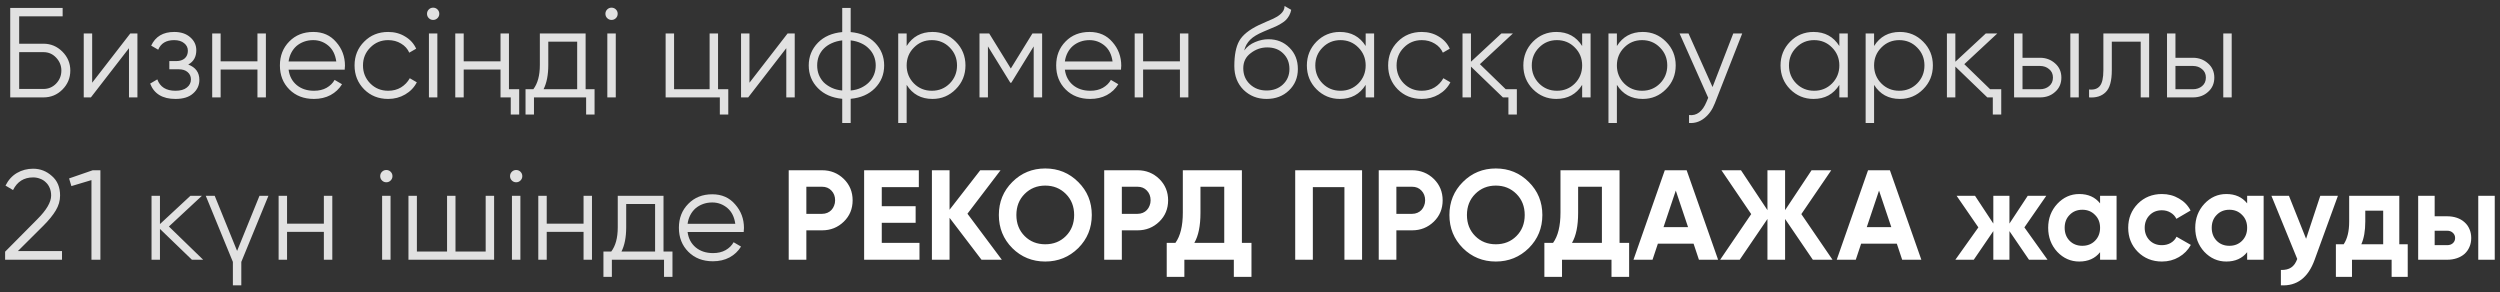 <?xml version="1.0" encoding="UTF-8"?> <svg xmlns="http://www.w3.org/2000/svg" width="231" height="27" viewBox="0 0 231 27" fill="none"><rect x="0" y="0" width="231" height="27" fill="#333333" stroke="none"/><path d="M4.016 4.039C4.694 4.039 5.276 4.283 5.764 4.771C6.253 5.259 6.497 5.842 6.497 6.519C6.497 7.205 6.253 7.791 5.764 8.279C5.284 8.76 4.701 9 4.016 9H0.945V0.731H5.788V1.511H1.772V4.039H4.016ZM4.016 8.22C4.473 8.22 4.863 8.055 5.186 7.724C5.509 7.386 5.67 6.984 5.67 6.519C5.67 6.063 5.509 5.665 5.186 5.326C4.871 4.988 4.481 4.818 4.016 4.818H1.772V8.22H4.016ZM12.037 3.094H12.698V9H11.918V4.452L8.398 9H7.737V3.094H8.516V7.642L12.037 3.094ZM17.394 5.964C18.079 6.224 18.422 6.697 18.422 7.382C18.422 7.878 18.229 8.295 17.843 8.634C17.473 8.972 16.93 9.142 16.213 9.142C15.016 9.142 14.236 8.669 13.874 7.724L14.536 7.334C14.788 8.035 15.347 8.386 16.213 8.386C16.67 8.386 17.02 8.287 17.264 8.09C17.516 7.894 17.642 7.642 17.642 7.334C17.642 7.059 17.54 6.834 17.335 6.661C17.138 6.488 16.863 6.401 16.508 6.401H15.646V5.645H16.272C16.611 5.645 16.875 5.563 17.064 5.397C17.26 5.224 17.359 4.988 17.359 4.688C17.359 4.405 17.245 4.173 17.016 3.991C16.788 3.803 16.481 3.708 16.095 3.708C15.355 3.708 14.863 4.003 14.618 4.594L13.969 4.216C14.362 3.373 15.071 2.952 16.095 2.952C16.717 2.952 17.213 3.117 17.583 3.448C17.953 3.771 18.139 4.169 18.139 4.641C18.139 5.255 17.89 5.696 17.394 5.964ZM23.788 3.094H24.568V9H23.788V6.425H20.387V9H19.607V3.094H20.387V5.669H23.788V3.094ZM28.945 2.952C29.828 2.952 30.532 3.263 31.06 3.885C31.603 4.499 31.875 5.228 31.875 6.071C31.875 6.11 31.871 6.161 31.863 6.224C31.863 6.287 31.859 6.358 31.851 6.437H26.666C26.744 7.035 26.997 7.512 27.422 7.866C27.847 8.213 28.378 8.386 29.016 8.386C29.465 8.386 29.851 8.295 30.174 8.114C30.505 7.925 30.753 7.681 30.918 7.382L31.603 7.783C31.343 8.209 30.989 8.543 30.54 8.787C30.091 9.024 29.579 9.142 29.005 9.142C28.075 9.142 27.319 8.85 26.737 8.268C26.154 7.685 25.863 6.945 25.863 6.047C25.863 5.157 26.15 4.421 26.725 3.838C27.3 3.247 28.04 2.952 28.945 2.952ZM28.945 3.708C28.638 3.708 28.355 3.755 28.095 3.85C27.835 3.944 27.603 4.078 27.398 4.251C27.201 4.425 27.04 4.633 26.914 4.877C26.788 5.122 26.705 5.389 26.666 5.681H31.072C30.985 5.051 30.745 4.566 30.351 4.228C29.942 3.881 29.473 3.708 28.945 3.708ZM35.867 9.142C34.978 9.142 34.237 8.846 33.647 8.256C33.056 7.657 32.761 6.921 32.761 6.047C32.761 5.173 33.056 4.44 33.647 3.85C34.237 3.251 34.978 2.952 35.867 2.952C36.458 2.952 36.982 3.094 37.438 3.377C37.903 3.653 38.242 4.027 38.454 4.499L37.816 4.866C37.659 4.511 37.407 4.232 37.06 4.027C36.714 3.814 36.316 3.708 35.867 3.708C35.214 3.708 34.663 3.936 34.214 4.393C33.765 4.842 33.54 5.393 33.54 6.047C33.54 6.7 33.765 7.256 34.214 7.712C34.663 8.161 35.214 8.386 35.867 8.386C36.316 8.386 36.71 8.283 37.049 8.079C37.395 7.866 37.667 7.582 37.864 7.228L38.514 7.606C38.269 8.079 37.911 8.453 37.438 8.728C36.966 9.004 36.442 9.142 35.867 9.142ZM40.424 1.676C40.314 1.786 40.18 1.842 40.023 1.842C39.865 1.842 39.731 1.786 39.621 1.676C39.511 1.566 39.456 1.432 39.456 1.275C39.456 1.117 39.511 0.983 39.621 0.873C39.731 0.763 39.865 0.708 40.023 0.708C40.18 0.708 40.314 0.763 40.424 0.873C40.535 0.983 40.59 1.117 40.59 1.275C40.59 1.432 40.535 1.566 40.424 1.676ZM39.633 9V3.094H40.412V9H39.633ZM46.248 3.094H47.028V8.244H47.973V10.583H47.193V9H46.248V6.425H42.846V9H42.067V3.094H42.846V5.669H46.248V3.094ZM54.111 8.244H54.938V10.583H54.158V9H49.339V10.583H48.559V8.244H49.28C49.681 7.716 49.882 6.972 49.882 6.011V3.094H54.111V8.244ZM53.331 8.244V3.85H50.662V6.011C50.662 6.925 50.516 7.669 50.225 8.244H53.331ZM56.909 1.676C56.798 1.786 56.664 1.842 56.507 1.842C56.349 1.842 56.216 1.786 56.105 1.676C55.995 1.566 55.94 1.432 55.94 1.275C55.94 1.117 55.995 0.983 56.105 0.873C56.216 0.763 56.349 0.708 56.507 0.708C56.664 0.708 56.798 0.763 56.909 0.873C57.019 0.983 57.074 1.117 57.074 1.275C57.074 1.432 57.019 1.566 56.909 1.676ZM56.117 9V3.094H56.897V9H56.117ZM66.347 8.244H67.293V10.583H66.513V9H61.504V3.094H62.284V8.244H65.568V3.094H66.347V8.244ZM72.772 3.094H73.433V9H72.653V4.452L69.133 9H68.472V3.094H69.251V7.642L72.772 3.094ZM78.602 11.363H77.822V9.13C76.885 9.043 76.137 8.716 75.578 8.149C75.011 7.575 74.727 6.874 74.727 6.047C74.727 5.228 75.011 4.527 75.578 3.944C76.137 3.377 76.885 3.05 77.822 2.964V0.731H78.602V2.964C79.539 3.05 80.287 3.377 80.846 3.944C81.413 4.527 81.697 5.228 81.697 6.047C81.697 6.874 81.413 7.575 80.846 8.149C80.287 8.716 79.539 9.043 78.602 9.13V11.363ZM77.822 3.732C77.468 3.771 77.145 3.858 76.854 3.991C76.57 4.117 76.326 4.283 76.121 4.488C75.924 4.684 75.771 4.917 75.661 5.185C75.558 5.452 75.507 5.74 75.507 6.047C75.507 6.354 75.558 6.641 75.661 6.909C75.771 7.177 75.924 7.413 76.121 7.618C76.326 7.815 76.57 7.98 76.854 8.114C77.145 8.248 77.468 8.331 77.822 8.362V3.732ZM78.602 8.362C78.956 8.331 79.275 8.248 79.559 8.114C79.842 7.98 80.082 7.815 80.279 7.618C80.484 7.413 80.642 7.177 80.752 6.909C80.862 6.641 80.917 6.354 80.917 6.047C80.917 5.74 80.862 5.452 80.752 5.185C80.642 4.917 80.484 4.684 80.279 4.488C80.082 4.283 79.842 4.117 79.559 3.991C79.275 3.858 78.956 3.771 78.602 3.732V8.362ZM86.161 2.952C87.004 2.952 87.72 3.251 88.311 3.85C88.909 4.448 89.209 5.181 89.209 6.047C89.209 6.913 88.909 7.646 88.311 8.244C87.72 8.842 87.004 9.142 86.161 9.142C85.114 9.142 84.318 8.709 83.775 7.842V11.363H82.995V3.094H83.775V4.251C84.318 3.385 85.114 2.952 86.161 2.952ZM84.448 7.712C84.897 8.161 85.448 8.386 86.102 8.386C86.756 8.386 87.307 8.161 87.756 7.712C88.205 7.256 88.429 6.7 88.429 6.047C88.429 5.393 88.205 4.842 87.756 4.393C87.307 3.936 86.756 3.708 86.102 3.708C85.448 3.708 84.897 3.936 84.448 4.393C83.999 4.842 83.775 5.393 83.775 6.047C83.775 6.7 83.999 7.256 84.448 7.712ZM96.293 3.094V9H95.513V4.287L93.446 7.642H93.352L91.285 4.287V9H90.505V3.094H91.403L93.399 6.33L95.395 3.094H96.293ZM100.674 2.952C101.556 2.952 102.261 3.263 102.789 3.885C103.332 4.499 103.604 5.228 103.604 6.071C103.604 6.11 103.6 6.161 103.592 6.224C103.592 6.287 103.588 6.358 103.58 6.437H98.394C98.473 7.035 98.725 7.512 99.15 7.866C99.576 8.213 100.107 8.386 100.745 8.386C101.194 8.386 101.58 8.295 101.903 8.114C102.233 7.925 102.481 7.681 102.647 7.382L103.332 7.783C103.072 8.209 102.718 8.543 102.269 8.787C101.82 9.024 101.308 9.142 100.733 9.142C99.804 9.142 99.048 8.85 98.465 8.268C97.882 7.685 97.591 6.945 97.591 6.047C97.591 5.157 97.879 4.421 98.453 3.838C99.028 3.247 99.769 2.952 100.674 2.952ZM100.674 3.708C100.367 3.708 100.084 3.755 99.824 3.85C99.564 3.944 99.332 4.078 99.127 4.251C98.93 4.425 98.768 4.633 98.642 4.877C98.516 5.122 98.434 5.389 98.394 5.681H102.8C102.714 5.051 102.474 4.566 102.08 4.228C101.67 3.881 101.202 3.708 100.674 3.708ZM109.025 3.094H109.805V9H109.025V6.425H105.623V9H104.844V3.094H105.623V5.669H109.025V3.094ZM117.029 9.142C116.187 9.142 115.478 8.862 114.903 8.303C114.336 7.736 114.052 7.004 114.052 6.106C114.052 5.098 114.202 4.326 114.501 3.791C114.801 3.247 115.407 2.755 116.32 2.314C116.407 2.275 116.506 2.231 116.616 2.184C116.734 2.129 116.864 2.07 117.006 2.007C117.281 1.897 117.498 1.802 117.655 1.724C117.773 1.668 117.892 1.605 118.01 1.534C118.136 1.456 118.25 1.369 118.352 1.275C118.455 1.18 118.537 1.074 118.6 0.956C118.663 0.83 118.695 0.696 118.695 0.554L119.309 0.908C119.27 1.105 119.207 1.282 119.12 1.44C119.026 1.605 118.927 1.739 118.825 1.842C118.73 1.944 118.577 2.058 118.364 2.184C118.262 2.247 118.171 2.298 118.092 2.338C118.014 2.377 117.943 2.413 117.88 2.444L117.289 2.692L116.734 2.928C116.458 3.046 116.222 3.165 116.025 3.283C115.828 3.401 115.659 3.531 115.517 3.673C115.383 3.806 115.269 3.956 115.175 4.121C115.088 4.279 115.017 4.46 114.962 4.665C115.23 4.31 115.568 4.051 115.978 3.885C116.387 3.712 116.793 3.625 117.195 3.625C117.982 3.625 118.632 3.885 119.144 4.405C119.663 4.917 119.923 5.574 119.923 6.378C119.923 7.173 119.648 7.835 119.096 8.362C118.553 8.882 117.864 9.142 117.029 9.142ZM117.029 8.362C117.643 8.362 118.147 8.177 118.541 7.807C118.943 7.429 119.144 6.952 119.144 6.378C119.144 5.795 118.955 5.318 118.577 4.948C118.207 4.57 117.71 4.381 117.088 4.381C116.529 4.381 116.021 4.559 115.564 4.913C115.108 5.252 114.879 5.716 114.879 6.307C114.879 6.905 115.084 7.397 115.494 7.783C115.903 8.169 116.415 8.362 117.029 8.362ZM126.188 3.094H126.968V9H126.188V7.842C125.645 8.709 124.85 9.142 123.802 9.142C122.96 9.142 122.239 8.842 121.641 8.244C121.05 7.646 120.755 6.913 120.755 6.047C120.755 5.189 121.05 4.456 121.641 3.85C122.239 3.251 122.96 2.952 123.802 2.952C124.85 2.952 125.645 3.385 126.188 4.251V3.094ZM122.208 7.712C122.656 8.161 123.208 8.386 123.861 8.386C124.515 8.386 125.066 8.161 125.515 7.712C125.964 7.256 126.188 6.7 126.188 6.047C126.188 5.393 125.964 4.842 125.515 4.393C125.066 3.936 124.515 3.708 123.861 3.708C123.208 3.708 122.656 3.936 122.208 4.393C121.759 4.842 121.534 5.393 121.534 6.047C121.534 6.7 121.759 7.256 122.208 7.712ZM131.371 9.142C130.481 9.142 129.741 8.846 129.15 8.256C128.56 7.657 128.264 6.921 128.264 6.047C128.264 5.173 128.56 4.44 129.15 3.85C129.741 3.251 130.481 2.952 131.371 2.952C131.962 2.952 132.485 3.094 132.942 3.377C133.407 3.653 133.745 4.027 133.958 4.499L133.32 4.866C133.163 4.511 132.911 4.232 132.564 4.027C132.218 3.814 131.82 3.708 131.371 3.708C130.717 3.708 130.166 3.936 129.717 4.393C129.268 4.842 129.044 5.393 129.044 6.047C129.044 6.7 129.268 7.256 129.717 7.712C130.166 8.161 130.717 8.386 131.371 8.386C131.82 8.386 132.214 8.283 132.552 8.079C132.899 7.866 133.17 7.582 133.367 7.228L134.017 7.606C133.773 8.079 133.415 8.453 132.942 8.728C132.47 9.004 131.946 9.142 131.371 9.142ZM139.129 8.244H140.157V10.583H139.377V9H138.869L135.916 6.153V9H135.136V3.094H135.916V5.704L138.727 3.094H139.791L136.743 5.929L139.129 8.244ZM146.191 3.094H146.971V9H146.191V7.842C145.648 8.709 144.852 9.142 143.805 9.142C142.962 9.142 142.242 8.842 141.643 8.244C141.053 7.646 140.757 6.913 140.757 6.047C140.757 5.189 141.053 4.456 141.643 3.85C142.242 3.251 142.962 2.952 143.805 2.952C144.852 2.952 145.648 3.385 146.191 4.251V3.094ZM142.21 7.712C142.659 8.161 143.211 8.386 143.864 8.386C144.518 8.386 145.069 8.161 145.518 7.712C145.967 7.256 146.191 6.7 146.191 6.047C146.191 5.393 145.967 4.842 145.518 4.393C145.069 3.936 144.518 3.708 143.864 3.708C143.211 3.708 142.659 3.936 142.21 4.393C141.762 4.842 141.537 5.393 141.537 6.047C141.537 6.7 141.762 7.256 142.21 7.712ZM151.787 2.952C152.63 2.952 153.347 3.251 153.937 3.85C154.536 4.448 154.835 5.181 154.835 6.047C154.835 6.913 154.536 7.646 153.937 8.244C153.347 8.842 152.63 9.142 151.787 9.142C150.74 9.142 149.945 8.709 149.401 7.842V11.363H148.622V3.094H149.401V4.251C149.945 3.385 150.74 2.952 151.787 2.952ZM150.074 7.712C150.523 8.161 151.075 8.386 151.728 8.386C152.382 8.386 152.933 8.161 153.382 7.712C153.831 7.256 154.055 6.7 154.055 6.047C154.055 5.393 153.831 4.842 153.382 4.393C152.933 3.936 152.382 3.708 151.728 3.708C151.075 3.708 150.523 3.936 150.074 4.393C149.626 4.842 149.401 5.393 149.401 6.047C149.401 6.7 149.626 7.256 150.074 7.712ZM160.153 3.094H160.98L158.452 9.543C158.224 10.134 157.897 10.595 157.472 10.925C157.054 11.256 156.586 11.402 156.066 11.363V10.63C156.775 10.717 157.314 10.307 157.684 9.402L157.838 9.035L155.192 3.094H156.019L158.239 8.043L160.153 3.094ZM169.955 3.094H170.734V9H169.955V7.842C169.411 8.709 168.616 9.142 167.569 9.142C166.726 9.142 166.005 8.842 165.407 8.244C164.816 7.646 164.521 6.913 164.521 6.047C164.521 5.189 164.816 4.456 165.407 3.85C166.005 3.251 166.726 2.952 167.569 2.952C168.616 2.952 169.411 3.385 169.955 4.251V3.094ZM165.974 7.712C166.423 8.161 166.974 8.386 167.628 8.386C168.281 8.386 168.832 8.161 169.281 7.712C169.73 7.256 169.955 6.7 169.955 6.047C169.955 5.393 169.73 4.842 169.281 4.393C168.832 3.936 168.281 3.708 167.628 3.708C166.974 3.708 166.423 3.936 165.974 4.393C165.525 4.842 165.301 5.393 165.301 6.047C165.301 6.7 165.525 7.256 165.974 7.712ZM175.551 2.952C176.393 2.952 177.11 3.251 177.701 3.85C178.299 4.448 178.598 5.181 178.598 6.047C178.598 6.913 178.299 7.646 177.701 8.244C177.11 8.842 176.393 9.142 175.551 9.142C174.503 9.142 173.708 8.709 173.165 7.842V11.363H172.385V3.094H173.165V4.251C173.708 3.385 174.503 2.952 175.551 2.952ZM173.838 7.712C174.287 8.161 174.838 8.386 175.492 8.386C176.145 8.386 176.697 8.161 177.145 7.712C177.594 7.256 177.819 6.7 177.819 6.047C177.819 5.393 177.594 4.842 177.145 4.393C176.697 3.936 176.145 3.708 175.492 3.708C174.838 3.708 174.287 3.936 173.838 4.393C173.389 4.842 173.165 5.393 173.165 6.047C173.165 6.7 173.389 7.256 173.838 7.712ZM183.887 8.244H184.915V10.583H184.135V9H183.627L180.674 6.153V9H179.895V3.094H180.674V5.704L183.486 3.094H184.549L181.501 5.929L183.887 8.244ZM188.499 5.338C189.042 5.338 189.507 5.511 189.893 5.858C190.279 6.197 190.471 6.634 190.471 7.169C190.471 7.712 190.279 8.153 189.893 8.492C189.523 8.831 189.058 9 188.499 9H186.101V3.094H186.88V5.338H188.499ZM191.298 3.094H192.078V9H191.298V3.094ZM188.499 8.244C188.83 8.244 189.109 8.149 189.337 7.96C189.574 7.764 189.692 7.5 189.692 7.169C189.692 6.838 189.574 6.578 189.337 6.389C189.109 6.193 188.83 6.094 188.499 6.094H186.88V8.244H188.499ZM198.581 3.094V9H197.801V3.85H195.131V6.484C195.131 7.476 194.942 8.153 194.564 8.516C194.194 8.886 193.682 9.047 193.029 9V8.268C193.478 8.315 193.808 8.209 194.021 7.949C194.241 7.689 194.352 7.201 194.352 6.484V3.094H198.581ZM202.63 5.338C203.173 5.338 203.638 5.511 204.024 5.858C204.41 6.197 204.603 6.634 204.603 7.169C204.603 7.712 204.41 8.153 204.024 8.492C203.654 8.831 203.189 9 202.63 9H200.232V3.094H201.012V5.338H202.63ZM205.43 3.094H206.209V9H205.43V3.094ZM202.63 8.244C202.961 8.244 203.24 8.149 203.469 7.96C203.705 7.764 203.823 7.5 203.823 7.169C203.823 6.838 203.705 6.578 203.469 6.389C203.24 6.193 202.961 6.094 202.63 6.094H201.012V8.244H202.63ZM0.472 24V23.256L3.449 20.255C4.3 19.405 4.725 18.677 4.725 18.07C4.725 17.81 4.682 17.578 4.595 17.373C4.508 17.161 4.386 16.983 4.229 16.842C4.079 16.692 3.902 16.582 3.697 16.511C3.5 16.432 3.288 16.393 3.059 16.393C2.209 16.393 1.591 16.783 1.205 17.562L0.508 17.149C0.768 16.629 1.122 16.239 1.571 15.979C2.02 15.719 2.516 15.589 3.059 15.589C3.721 15.589 4.3 15.814 4.796 16.263C5.3 16.696 5.552 17.298 5.552 18.07C5.552 18.55 5.418 19.011 5.15 19.452C4.89 19.885 4.512 20.35 4.016 20.846L1.654 23.197H5.729V24H0.472ZM8.569 15.731H9.277V24H8.451V16.641L6.596 17.196L6.383 16.487L8.569 15.731ZM18.773 24H17.733L14.78 21.153V24H14.001V18.094H14.78V20.704L17.592 18.094H18.655L15.607 20.929L18.773 24ZM23.975 18.094H24.802L22.297 24.201V26.363H21.518V24.201L19.014 18.094H19.84L21.908 23.185L23.975 18.094ZM29.925 18.094H30.705V24H29.925V21.425H26.523V24H25.744V18.094H26.523V20.669H29.925V18.094ZM36.098 16.676C35.988 16.787 35.854 16.842 35.697 16.842C35.539 16.842 35.405 16.787 35.295 16.676C35.185 16.566 35.13 16.432 35.13 16.275C35.13 16.117 35.185 15.983 35.295 15.873C35.405 15.763 35.539 15.708 35.697 15.708C35.854 15.708 35.988 15.763 36.098 15.873C36.209 15.983 36.264 16.117 36.264 16.275C36.264 16.432 36.209 16.566 36.098 16.676ZM35.307 24V18.094H36.087V24H35.307ZM44.876 18.094H45.655V24H37.741V18.094H38.521V23.244H41.308V18.094H42.088V23.244H44.876V18.094ZM48.095 16.676C47.985 16.787 47.851 16.842 47.694 16.842C47.536 16.842 47.402 16.787 47.292 16.676C47.182 16.566 47.127 16.432 47.127 16.275C47.127 16.117 47.182 15.983 47.292 15.873C47.402 15.763 47.536 15.708 47.694 15.708C47.851 15.708 47.985 15.763 48.095 15.873C48.206 15.983 48.261 16.117 48.261 16.275C48.261 16.432 48.206 16.566 48.095 16.676ZM47.304 24V18.094H48.084V24H47.304ZM53.92 18.094H54.699V24H53.92V21.425H50.518V24H49.738V18.094H50.518V20.669H53.92V18.094ZM61.309 23.244H62.136V25.583H61.356V24H56.537V25.583H55.757V23.244H56.478C56.88 22.716 57.08 21.972 57.08 21.011V18.094H61.309V23.244ZM60.53 23.244V18.85H57.86V21.011C57.86 21.925 57.714 22.669 57.423 23.244H60.53ZM65.813 17.952C66.695 17.952 67.4 18.263 67.928 18.885C68.471 19.499 68.743 20.228 68.743 21.07C68.743 21.11 68.739 21.161 68.731 21.224C68.731 21.287 68.727 21.358 68.719 21.437H63.534C63.612 22.035 63.864 22.512 64.29 22.866C64.715 23.212 65.246 23.386 65.884 23.386C66.333 23.386 66.719 23.295 67.042 23.114C67.373 22.925 67.621 22.681 67.786 22.382L68.471 22.783C68.211 23.209 67.857 23.543 67.408 23.787C66.959 24.024 66.447 24.142 65.873 24.142C64.943 24.142 64.187 23.85 63.605 23.268C63.022 22.685 62.73 21.945 62.73 21.047C62.73 20.157 63.018 19.421 63.593 18.838C64.168 18.247 64.908 17.952 65.813 17.952ZM65.813 18.708C65.506 18.708 65.223 18.755 64.963 18.85C64.703 18.944 64.471 19.078 64.266 19.251C64.069 19.425 63.908 19.633 63.782 19.877C63.656 20.122 63.573 20.389 63.534 20.681H67.94C67.853 20.051 67.613 19.566 67.219 19.228C66.81 18.881 66.341 18.708 65.813 18.708Z" fill="white" fill-opacity="0.85"></path><path d="M75.96 15.731C76.748 15.731 77.417 15.999 77.968 16.535C78.512 17.07 78.783 17.728 78.783 18.507C78.783 19.295 78.512 19.952 77.968 20.48C77.417 21.015 76.748 21.283 75.96 21.283H74.507V24H72.877V15.731H75.96ZM75.96 19.759C76.133 19.759 76.295 19.728 76.445 19.665C76.594 19.602 76.72 19.515 76.823 19.405C76.933 19.287 77.015 19.153 77.071 19.003C77.134 18.854 77.165 18.688 77.165 18.507C77.165 18.145 77.051 17.846 76.823 17.609C76.602 17.373 76.315 17.255 75.96 17.255H74.507V19.759H75.96ZM81.475 22.441H84.96V24H79.845V15.731H84.9V17.291H81.475V19.051H84.605V20.586H81.475V22.441ZM92.57 24H90.692L87.739 20.125V24H86.109V15.731H87.739V19.381L90.574 15.731H92.452L89.392 19.747L92.57 24ZM99.63 22.925C98.787 23.752 97.771 24.165 96.582 24.165C95.385 24.165 94.369 23.752 93.535 22.925C92.708 22.09 92.294 21.07 92.294 19.866C92.294 18.661 92.708 17.645 93.535 16.818C94.369 15.983 95.385 15.566 96.582 15.566C97.779 15.566 98.795 15.983 99.63 16.818C100.465 17.645 100.882 18.661 100.882 19.866C100.882 21.07 100.465 22.09 99.63 22.925ZM94.68 21.815C95.184 22.319 95.818 22.571 96.582 22.571C97.346 22.571 97.98 22.319 98.484 21.815C98.996 21.303 99.252 20.653 99.252 19.866C99.252 19.078 98.996 18.428 98.484 17.917C97.972 17.405 97.338 17.149 96.582 17.149C95.826 17.149 95.192 17.405 94.68 17.917C94.168 18.428 93.913 19.078 93.913 19.866C93.913 20.653 94.168 21.303 94.68 21.815ZM105.111 15.731C105.898 15.731 106.568 15.999 107.119 16.535C107.662 17.07 107.934 17.728 107.934 18.507C107.934 19.295 107.662 19.952 107.119 20.48C106.568 21.015 105.898 21.283 105.111 21.283H103.658V24H102.028V15.731H105.111ZM105.111 19.759C105.284 19.759 105.445 19.728 105.595 19.665C105.745 19.602 105.871 19.515 105.973 19.405C106.083 19.287 106.166 19.153 106.221 19.003C106.284 18.854 106.316 18.688 106.316 18.507C106.316 18.145 106.201 17.846 105.973 17.609C105.753 17.373 105.465 17.255 105.111 17.255H103.658V19.759H105.111ZM114.751 22.441H115.636V25.583H114.006V24H109.435V25.583H107.805V22.441H108.608C109.065 21.811 109.293 20.878 109.293 19.641V15.731H114.751V22.441ZM113.12 22.441V17.255H110.923V19.665C110.923 20.87 110.734 21.795 110.356 22.441H113.12ZM125.855 15.731V24H124.225V17.291H121.307V24H119.677V15.731H125.855ZM130.478 15.731C131.265 15.731 131.935 15.999 132.486 16.535C133.029 17.07 133.301 17.728 133.301 18.507C133.301 19.295 133.029 19.952 132.486 20.48C131.935 21.015 131.265 21.283 130.478 21.283H129.025V24H127.395V15.731H130.478ZM130.478 19.759C130.651 19.759 130.812 19.728 130.962 19.665C131.112 19.602 131.238 19.515 131.34 19.405C131.45 19.287 131.533 19.153 131.588 19.003C131.651 18.854 131.683 18.688 131.683 18.507C131.683 18.145 131.568 17.846 131.34 17.609C131.119 17.373 130.832 17.255 130.478 17.255H129.025V19.759H130.478ZM141.262 22.925C140.419 23.752 139.403 24.165 138.214 24.165C137.017 24.165 136.001 23.752 135.167 22.925C134.34 22.09 133.926 21.07 133.926 19.866C133.926 18.661 134.34 17.645 135.167 16.818C136.001 15.983 137.017 15.566 138.214 15.566C139.411 15.566 140.427 15.983 141.262 16.818C142.097 17.645 142.514 18.661 142.514 19.866C142.514 21.07 142.097 22.09 141.262 22.925ZM136.313 21.815C136.817 22.319 137.45 22.571 138.214 22.571C138.978 22.571 139.612 22.319 140.116 21.815C140.628 21.303 140.884 20.653 140.884 19.866C140.884 19.078 140.628 18.428 140.116 17.917C139.604 17.405 138.97 17.149 138.214 17.149C137.458 17.149 136.824 17.405 136.313 17.917C135.801 18.428 135.545 19.078 135.545 19.866C135.545 20.653 135.801 21.303 136.313 21.815ZM149.646 22.441H150.532V25.583H148.902V24H144.33V25.583H142.7V22.441H143.503C143.96 21.811 144.188 20.878 144.188 19.641V15.731H149.646V22.441ZM148.016 22.441V17.255H145.819V19.665C145.819 20.87 145.63 21.795 145.252 22.441H148.016ZM156.981 24L156.485 22.512H153.189L152.693 24H150.933L153.827 15.731H155.847L158.753 24H156.981ZM153.709 20.988H155.977L154.843 17.609L153.709 20.988ZM169.325 24H167.506L164.942 20.232V24H163.312V20.232L160.749 24H158.942L161.812 19.783L159.06 15.731H160.867L163.312 19.417V15.731H164.942V19.417L167.388 15.731H169.207L166.443 19.783L169.325 24ZM175.761 24L175.265 22.512H171.969L171.473 24H169.713L172.607 15.731H174.627L177.533 24H175.761ZM172.489 20.988H174.757L173.623 17.609L172.489 20.988ZM189.192 24H187.479L185.672 21.354V24H184.183V21.354L182.376 24H180.675L182.801 21.011L180.793 18.094H182.494L184.183 20.657V18.094H185.672V20.657L187.361 18.094H189.074L187.054 21.011L189.192 24ZM194.047 18.094H195.571V24H194.047V23.303C193.591 23.878 192.949 24.165 192.122 24.165C191.334 24.165 190.657 23.866 190.09 23.268C189.531 22.661 189.251 21.921 189.251 21.047C189.251 20.181 189.531 19.444 190.09 18.838C190.657 18.232 191.334 17.928 192.122 17.928C192.949 17.928 193.591 18.216 194.047 18.791V18.094ZM191.236 22.252C191.543 22.559 191.933 22.712 192.405 22.712C192.878 22.712 193.268 22.559 193.575 22.252C193.89 21.937 194.047 21.535 194.047 21.047C194.047 20.559 193.89 20.161 193.575 19.854C193.268 19.539 192.878 19.381 192.405 19.381C191.933 19.381 191.543 19.539 191.236 19.854C190.929 20.161 190.775 20.559 190.775 21.047C190.775 21.535 190.929 21.937 191.236 22.252ZM199.764 24.165C198.874 24.165 198.13 23.866 197.532 23.268C196.941 22.669 196.646 21.929 196.646 21.047C196.646 20.173 196.941 19.433 197.532 18.826C198.13 18.228 198.874 17.928 199.764 17.928C200.339 17.928 200.863 18.066 201.335 18.342C201.808 18.61 202.166 18.98 202.41 19.452L201.099 20.22C200.981 19.976 200.8 19.783 200.556 19.641C200.319 19.499 200.052 19.429 199.752 19.429C199.524 19.429 199.311 19.468 199.115 19.547C198.926 19.625 198.76 19.74 198.618 19.889C198.477 20.031 198.366 20.2 198.288 20.397C198.209 20.594 198.17 20.811 198.17 21.047C198.17 21.504 198.319 21.89 198.618 22.204C198.918 22.504 199.296 22.653 199.752 22.653C200.06 22.653 200.331 22.586 200.567 22.453C200.812 22.311 200.993 22.118 201.111 21.874L202.434 22.63C202.174 23.102 201.808 23.476 201.335 23.752C200.863 24.028 200.339 24.165 199.764 24.165ZM207.636 18.094H209.16V24H207.636V23.303C207.179 23.878 206.538 24.165 205.711 24.165C204.923 24.165 204.246 23.866 203.679 23.268C203.12 22.661 202.84 21.921 202.84 21.047C202.84 20.181 203.12 19.444 203.679 18.838C204.246 18.232 204.923 17.928 205.711 17.928C206.538 17.928 207.179 18.216 207.636 18.791V18.094ZM204.825 22.252C205.132 22.559 205.522 22.712 205.994 22.712C206.467 22.712 206.857 22.559 207.164 22.252C207.479 21.937 207.636 21.535 207.636 21.047C207.636 20.559 207.479 20.161 207.164 19.854C206.857 19.539 206.467 19.381 205.994 19.381C205.522 19.381 205.132 19.539 204.825 19.854C204.518 20.161 204.364 20.559 204.364 21.047C204.364 21.535 204.518 21.937 204.825 22.252ZM214.393 18.094H216.023L213.873 24C213.274 25.662 212.235 26.449 210.754 26.363V24.945C211.156 24.953 211.471 24.878 211.699 24.721C211.936 24.571 212.125 24.307 212.266 23.929L209.88 18.094H211.499L213.082 22.063L214.393 18.094ZM221.695 22.571H222.474V25.583H220.986V24H217.324V25.583H215.836V22.571H216.556C216.895 22.067 217.064 21.37 217.064 20.48V18.094H221.695V22.571ZM220.206 22.571V19.464H218.552V20.48C218.552 21.33 218.43 22.027 218.186 22.571H220.206ZM226.108 19.984C226.439 19.984 226.742 20.031 227.018 20.125C227.294 20.22 227.53 20.358 227.727 20.539C227.924 20.712 228.073 20.921 228.176 21.165C228.286 21.409 228.341 21.685 228.341 21.992C228.341 22.299 228.286 22.575 228.176 22.819C228.073 23.063 227.924 23.276 227.727 23.457C227.53 23.63 227.294 23.764 227.018 23.858C226.742 23.953 226.439 24 226.108 24H223.439V18.094H224.963V19.984H226.108ZM228.991 18.094H230.514V24H228.991V18.094ZM226.12 22.653C226.333 22.653 226.506 22.594 226.64 22.476C226.782 22.35 226.853 22.189 226.853 21.992C226.853 21.795 226.782 21.634 226.64 21.508C226.506 21.382 226.333 21.319 226.12 21.319H224.963V22.653H226.12Z" fill="white"></path></svg> 